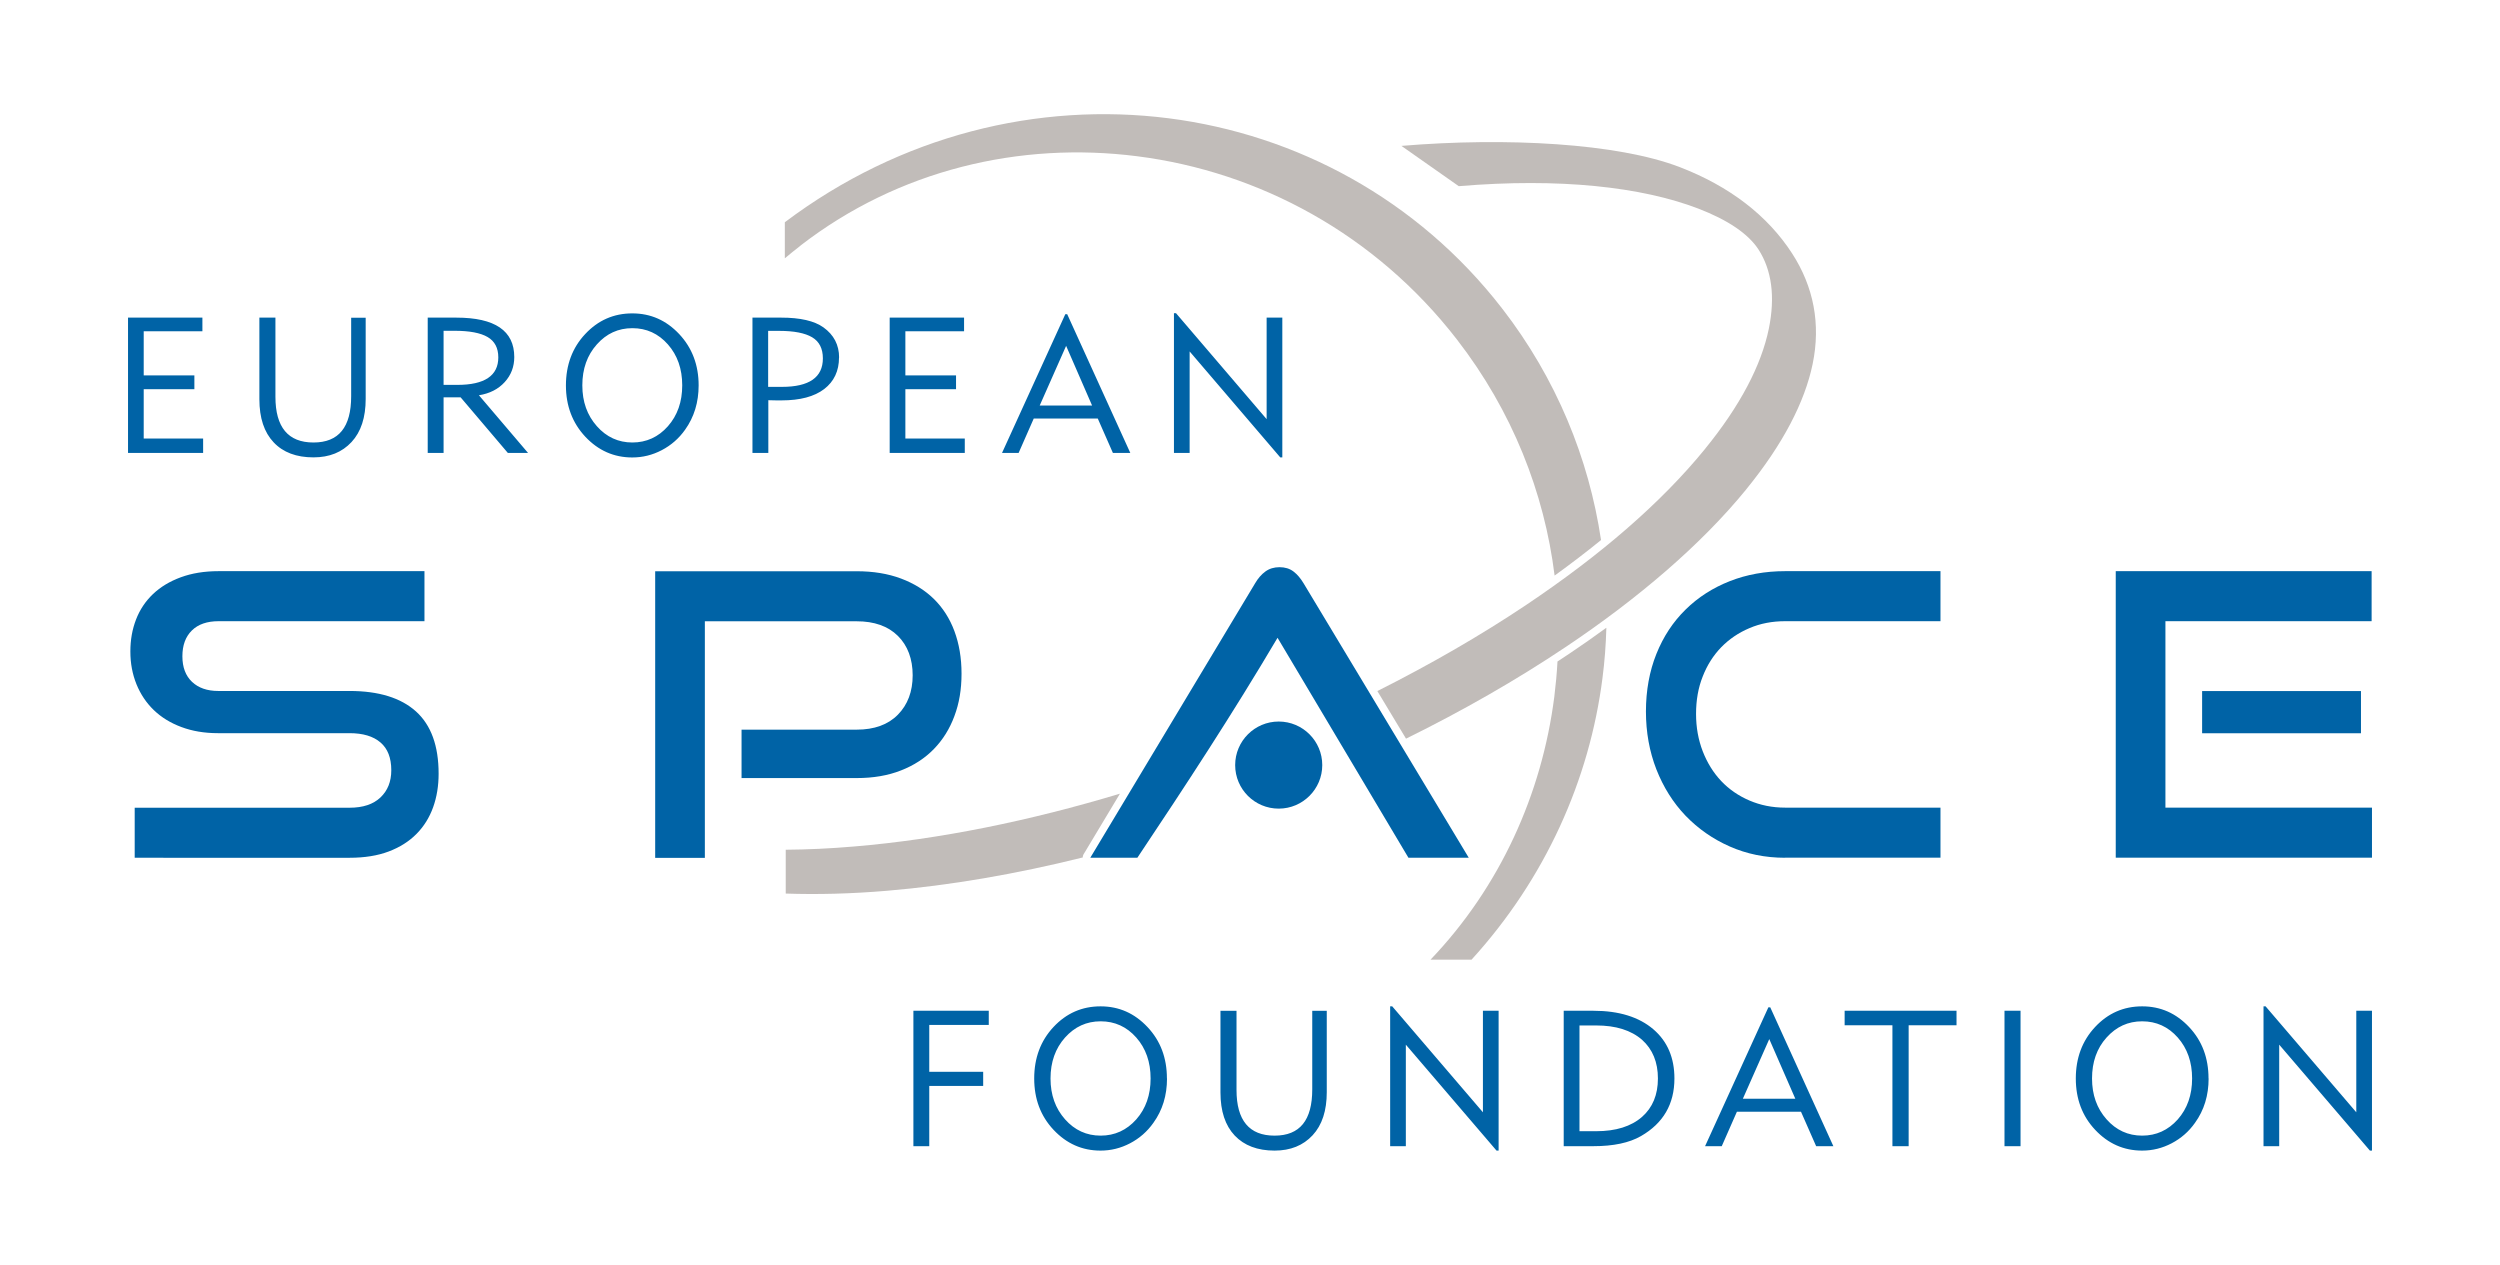 <svg xmlns="http://www.w3.org/2000/svg" id="Warstwa_1" data-name="Warstwa 1" width="277.29" height="140.28" viewBox="0 0 277.29 140.28"><path d="M22.53,50.24h-8.33v-15.01h8.25v1.51h-6.51v4.9h5.62v1.53h-5.62v5.47h6.59v1.61h0ZM40.56,44.24c0,2.06-.52,3.66-1.57,4.79-1.05,1.13-2.45,1.7-4.22,1.7-1.89,0-3.37-.55-4.42-1.67-1.05-1.11-1.58-2.7-1.58-4.78v-9.05h1.78v8.78c0,3.38,1.41,5.07,4.22,5.07s4.18-1.71,4.18-5.13v-8.71h1.61v9.01h0ZM58.58,50.24h-2.25l-5.24-6.17h-1.89v6.17h-1.76v-15.01h3.18c4.28,0,6.42,1.46,6.42,4.37,0,1.07-.35,2-1.06,2.78-.71.78-1.66,1.27-2.86,1.46l5.45,6.4h0ZM55.27,39.64c0-1.05-.4-1.8-1.19-2.26-.79-.46-2.01-.69-3.65-.69h-1.23v6h1.53c3.02,0,4.54-1.02,4.54-3.05h0ZM77.49,42.74c0,1.88-.5,3.52-1.5,4.92-.69.98-1.56,1.73-2.59,2.27-1.03.54-2.12.81-3.27.81-2.04,0-3.77-.77-5.21-2.3-1.43-1.53-2.15-3.43-2.15-5.69s.71-4.18,2.14-5.7c1.43-1.53,3.17-2.29,5.22-2.29s3.77.77,5.21,2.3c1.43,1.53,2.15,3.43,2.15,5.69h0ZM75.67,42.74c0-1.82-.53-3.34-1.59-4.54-1.06-1.2-2.37-1.8-3.94-1.8s-2.87.6-3.94,1.8c-1.07,1.2-1.61,2.71-1.61,4.54s.54,3.32,1.61,4.53c1.07,1.21,2.39,1.81,3.94,1.81s2.88-.6,3.94-1.8c1.06-1.2,1.59-2.71,1.59-4.54h0ZM93.06,39.66c0,1.48-.55,2.65-1.64,3.49-1.1.84-2.67,1.26-4.74,1.26-.42,0-.91,0-1.46-.02v5.85h-1.76v-15.01h3.18c2.12,0,3.68.36,4.69,1.08,1.16.83,1.74,1.95,1.74,3.35h0ZM91.27,39.75c0-1.09-.4-1.87-1.19-2.34-.79-.47-2.01-.71-3.65-.71h-1.23v6.21h1.53c3.02,0,4.54-1.05,4.54-3.16h0ZM107.01,50.24h-8.33v-15.01h8.25v1.51h-6.51v4.9h5.62v1.53h-5.62v5.47h6.59v1.61h0ZM125.37,50.24h-1.93l-1.68-3.82h-7.1l-1.68,3.82h-1.84l7.02-15.39h.21l7,15.39h0ZM121.13,44.98l-2.88-6.62-2.93,6.62h5.81ZM142.23,50.73h-.23l-10.05-11.75v11.26h-1.74v-15.5h.23l10.05,11.75v-11.26h1.74v15.5h0Z" style="fill: #0063a6;"></path><path d="M14.94,95.14v-5.55h23.83c1.49,0,2.63-.38,3.43-1.14.8-.76,1.2-1.76,1.2-3.02,0-1.37-.4-2.4-1.2-3.08-.8-.69-1.95-1.03-3.43-1.03h-14.61c-1.49,0-2.84-.23-4.04-.68-1.21-.45-2.23-1.08-3.06-1.88-.83-.8-1.47-1.76-1.92-2.86-.45-1.11-.68-2.32-.68-3.63s.21-2.47.63-3.56c.42-1.09,1.05-2.03,1.88-2.82.83-.79,1.86-1.41,3.08-1.86,1.22-.45,2.62-.68,4.2-.68h22.83v5.55h-22.83c-1.28,0-2.27.34-2.97,1.03-.7.69-1.05,1.64-1.05,2.86s.36,2.17,1.07,2.84c.71.67,1.68,1.01,2.91,1.01h14.56c3.24,0,5.69.76,7.37,2.27,1.68,1.52,2.51,3.82,2.51,6.91,0,1.34-.2,2.58-.61,3.72-.41,1.14-1.02,2.12-1.84,2.95-.82.83-1.84,1.48-3.08,1.95-1.24.47-2.69.7-4.35.7H14.94Z" style="fill: #0063a6;"></path><path d="M82.25,86.31v-5.38h12.77c1.95,0,3.48-.55,4.57-1.66,1.09-1.11,1.64-2.57,1.64-4.37s-.55-3.29-1.64-4.37c-1.09-1.08-2.62-1.62-4.57-1.62h-16.84v26.24h-5.51v-31.79h22.35c1.84,0,3.48.27,4.92.81,1.44.54,2.66,1.3,3.65,2.27.99.98,1.75,2.16,2.27,3.56.52,1.4.79,2.97.79,4.72s-.26,3.29-.79,4.7c-.52,1.41-1.28,2.63-2.27,3.65-.99,1.02-2.21,1.82-3.65,2.38-1.44.57-3.08.85-4.92.85h-12.77Z" style="fill: #0063a6;"></path><path d="M198,95.14c-2.22,0-4.26-.42-6.14-1.25-1.88-.83-3.51-1.97-4.9-3.41-1.38-1.44-2.46-3.16-3.24-5.14-.77-1.98-1.16-4.12-1.16-6.43s.39-4.46,1.16-6.38c.77-1.92,1.85-3.56,3.24-4.92,1.38-1.36,3.02-2.41,4.9-3.15,1.88-.74,3.93-1.11,6.14-1.11h17.23v5.55h-17.23c-1.43,0-2.75.25-3.96.77-1.21.51-2.25,1.22-3.13,2.12-.87.9-1.56,1.98-2.05,3.24-.5,1.25-.74,2.64-.74,4.15s.25,2.87.74,4.15c.5,1.28,1.18,2.38,2.05,3.3.87.92,1.92,1.64,3.13,2.16,1.21.52,2.53.79,3.96.79h17.23v5.55h-17.23Z" style="fill: #0063a6;"></path><path d="M234.67,95.14v-31.79h28.38v5.55h-22.87v20.68h22.91v5.55h-28.42ZM244.25,81.33v-4.68h17.62v4.68h-17.62Z" style="fill: #0063a6;"></path><path d="M156.22,95.14c-4.84-8.13-9.68-16.27-14.52-24.4-4.94,8.36-10.15,16.32-15.55,24.4h-5.22l18.28-30.44c.32-.55.7-.99,1.14-1.31.44-.32.96-.48,1.57-.48s1.13.16,1.55.48c.42.32.79.76,1.12,1.31l18.32,30.44h-6.69Z" style="fill: #0063a6; fill-rule: evenodd;"></path><path d="M120.08,95.11c-7.36,1.83-14.68,3.1-21.69,3.69-4.01.34-7.76.43-11.24.31v-4.86c2.39-.02,4.91-.13,7.57-.36,9.48-.79,19.53-2.85,29.5-5.86l-3.97,6.62c-.1.13-.15.29-.16.47h0Z" style="fill: #c1bcb9;"></path><path d="M155.45,16.18c11.64-.97,23.96-.29,30.82,2.34,5.56,2.13,9.79,5.39,12.51,9.6,2.38,3.68,3.19,7.82,2.27,12.26-.87,4.2-3.28,8.88-7.36,13.89l-.02.03c-2.48,3.04-5.45,6.04-8.82,8.97-3.4,2.95-7.16,5.8-11.2,8.5-5.42,3.63-11.39,7.05-17.7,10.16l-3.18-5.28c5.87-2.95,11.44-6.16,16.52-9.56,4.07-2.73,7.81-5.55,11.1-8.41,3.32-2.88,6.25-5.85,8.69-8.84l.02-.03c3.94-4.83,6.26-9.32,7.09-13.34.73-3.56.32-6.52-1.14-8.79-1.13-1.74-3.39-3.28-6.7-4.55-6.27-2.4-15.36-3.42-26.55-2.48l-6.35-4.46h0Z" style="fill: #c1bcb9;"></path><path d="M178.17,69.65c-.05,1.86-.19,3.72-.43,5.56-1.44,11.3-6.35,22.26-14.52,31.23h-4.55c7.7-8.06,12.35-18.36,13.73-29.18.16-1.29.28-2.59.35-3.89.45-.29.9-.59,1.36-.9h0c1.38-.93,2.73-1.87,4.04-2.83h0Z" style="fill: #c1bcb9;"></path><path d="M87.05,24.65c12.84-9.67,28.14-13.37,42.58-11.53,14.15,1.81,27.59,8.97,36.96,21.07h0l.02.03v.02s.02,0,.02,0h0c5.99,7.75,9.6,16.6,10.95,25.66-1.62,1.32-3.35,2.64-5.15,3.94-1.14-9.21-4.7-18.25-10.8-26.14h-.01s0-.02,0-.02h0s-.02-.02-.02-.02h0c-9.05-11.69-21.94-18.61-35.47-20.33-13-1.66-26.47,1.51-37.32,9.89h-.01s0,.01,0,.01l-.02.02-.02.02h0c-.58.45-1.15.91-1.71,1.38v-4.01h0Z" style="fill: #c1bcb9;"></path><path d="M141.83,80.03c2.67,0,4.83,2.17,4.83,4.83s-2.16,4.83-4.83,4.83-4.83-2.16-4.83-4.83,2.17-4.83,4.83-4.83h0Z" style="fill: #0063a6; fill-rule: evenodd;"></path><path d="M109.67,113.68h-6.6v5.2h5.98v1.57h-5.98v6.68h-1.76v-15.02h8.36v1.57h0ZM129.44,119.62c0,1.88-.5,3.52-1.51,4.92-.69.98-1.56,1.73-2.59,2.27-1.03.54-2.12.81-3.27.81-2.04,0-3.77-.77-5.21-2.3-1.44-1.53-2.15-3.43-2.15-5.7s.71-4.18,2.14-5.71c1.43-1.53,3.17-2.29,5.22-2.29s3.77.77,5.21,2.3,2.15,3.43,2.15,5.7h0ZM127.62,119.62c0-1.82-.53-3.34-1.59-4.54-1.06-1.2-2.38-1.8-3.95-1.8s-2.87.6-3.95,1.8c-1.07,1.2-1.61,2.72-1.61,4.54s.54,3.32,1.61,4.53c1.07,1.21,2.39,1.81,3.95,1.81s2.88-.6,3.95-1.8c1.06-1.2,1.59-2.72,1.59-4.54h0ZM147.16,121.13c0,2.06-.52,3.66-1.57,4.79-1.05,1.13-2.45,1.7-4.22,1.7-1.89,0-3.37-.56-4.42-1.67-1.05-1.11-1.58-2.7-1.58-4.78v-9.06h1.78v8.78c0,3.38,1.41,5.07,4.22,5.07s4.18-1.71,4.18-5.13v-8.72h1.61v9.02h0ZM166.22,127.62h-.23l-10.06-11.75v11.26h-1.74v-15.51h.23l10.06,11.75v-11.26h1.74v15.51h0ZM185.72,119.62c0,2.84-1.24,4.97-3.71,6.39-1.3.75-3.06,1.12-5.28,1.12h-3.29v-15.02h3.29c2.84,0,5.06.69,6.66,2.06,1.56,1.34,2.33,3.16,2.33,5.45h0ZM183.89,119.62c0-1.81-.59-3.24-1.76-4.29-1.22-1.06-2.91-1.59-5.09-1.59h-1.85v11.73h1.85c2.18,0,3.88-.53,5.09-1.59,1.17-1.03,1.76-2.45,1.76-4.26h0ZM203.37,127.13h-1.93l-1.68-3.82h-7.11l-1.68,3.82h-1.85l7.02-15.4h.21l7,15.4h0ZM199.13,121.87l-2.89-6.62-2.93,6.62h5.81ZM217,113.72h-5.3v13.41h-1.8v-13.41h-5.3v-1.61h12.41v1.61h0ZM224.11,127.13h-1.78v-15.02h1.78v15.02h0ZM244.97,119.62c0,1.88-.5,3.52-1.51,4.92-.69.98-1.56,1.73-2.59,2.27-1.03.54-2.12.81-3.27.81-2.04,0-3.77-.77-5.21-2.3-1.44-1.53-2.15-3.43-2.15-5.7s.71-4.18,2.14-5.71c1.43-1.53,3.17-2.29,5.22-2.29s3.77.77,5.21,2.3c1.44,1.53,2.15,3.43,2.15,5.7h0ZM243.14,119.62c0-1.82-.53-3.34-1.59-4.54-1.06-1.2-2.38-1.8-3.95-1.8s-2.87.6-3.95,1.8c-1.08,1.2-1.61,2.72-1.61,4.54s.54,3.32,1.61,4.53c1.07,1.21,2.39,1.81,3.95,1.81s2.88-.6,3.95-1.8c1.06-1.2,1.59-2.72,1.59-4.54h0ZM263.09,127.62h-.23l-10.06-11.75v11.26h-1.74v-15.51h.23l10.06,11.75v-11.26h1.74v15.51h0Z" style="fill: #0063a6;"></path></svg>